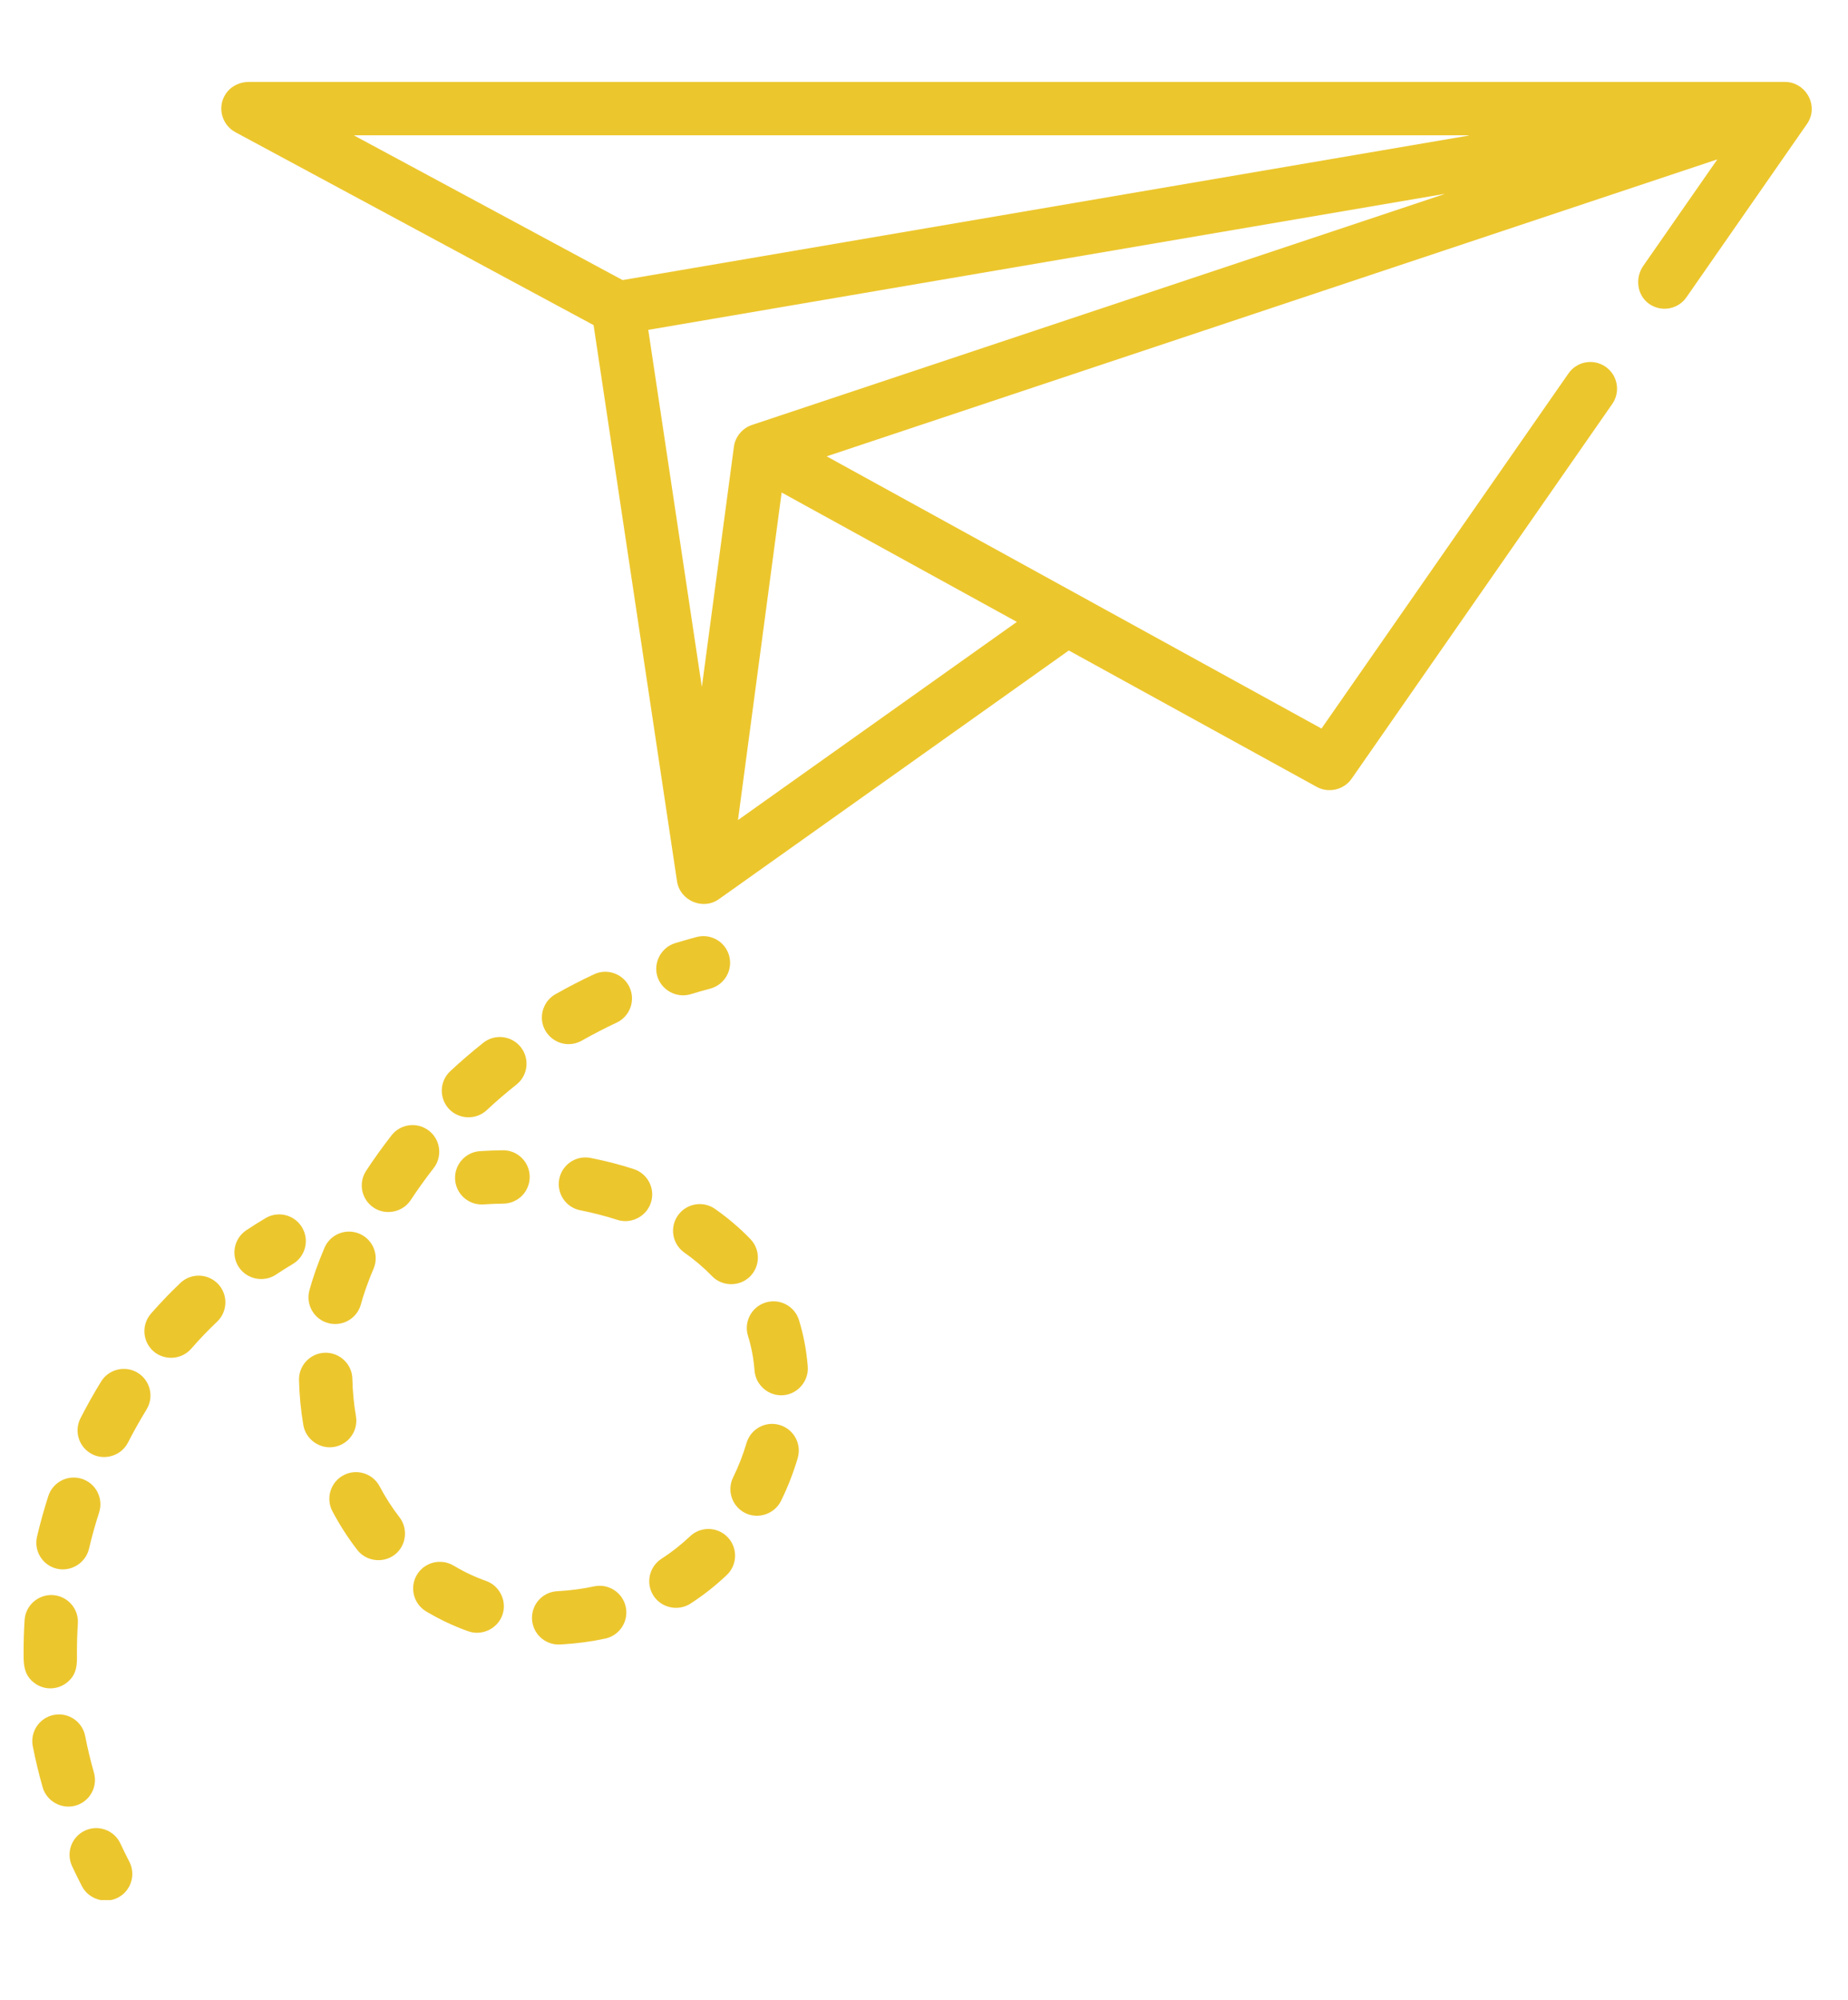 <svg width="61" height="66" viewBox="0 0 61 66" fill="none" xmlns="http://www.w3.org/2000/svg">
<g clip-path="url(#clip0_751_7490)">
<g clip-path="url(#clip1_751_7490)">
<path d="M58.919 2.704H8.219C7.95 2.704 7.685 2.811 7.512 3.017C7.134 3.468 7.302 4.111 7.767 4.361L19.592 10.728C19.593 10.729 19.594 10.73 19.594 10.731L22.348 29.086C22.446 29.722 23.201 30.048 23.729 29.674L35.278 21.468C35.279 21.467 35.281 21.467 35.282 21.468L43.466 25.969C43.857 26.183 44.36 26.065 44.614 25.7L53.219 13.33C53.497 12.93 53.398 12.381 52.999 12.104C52.599 11.826 52.051 11.924 51.773 12.324L43.623 24.04C43.621 24.041 43.619 24.042 43.617 24.041L27.296 15.064C27.293 15.063 27.293 15.058 27.297 15.056L56.675 5.264C56.679 5.262 56.682 5.267 56.68 5.27L54.244 8.771C53.967 9.169 54.031 9.731 54.422 10.018C54.824 10.312 55.385 10.216 55.667 9.811L59.648 4.088C59.673 4.052 59.696 4.013 59.715 3.974C60.001 3.393 59.56 2.704 58.919 2.704ZM33.559 20.52C33.562 20.521 33.562 20.525 33.56 20.527L24.367 27.058C24.364 27.061 24.36 27.058 24.361 27.054L25.8 16.259C25.8 16.256 25.804 16.254 25.806 16.256L33.559 20.52ZM47.665 6.41L24.819 14.025C24.504 14.13 24.268 14.415 24.225 14.744L23.171 22.645C23.17 22.65 23.163 22.65 23.163 22.645L21.399 10.89C21.399 10.887 21.401 10.885 21.403 10.885L47.663 6.402C47.668 6.401 47.67 6.408 47.665 6.41ZM48.481 4.474L20.552 9.243C20.551 9.243 20.55 9.243 20.549 9.242L11.693 4.474C11.689 4.472 11.691 4.466 11.695 4.466H48.48C48.486 4.466 48.486 4.474 48.481 4.474Z" fill="#ECC62D"/>
<path d="M16.592 37.96C16.345 37.963 16.093 37.973 15.844 37.989C15.359 38.021 14.991 38.44 15.022 38.925C15.052 39.391 15.439 39.749 15.9 39.749C15.919 39.749 15.938 39.748 15.957 39.747C16.178 39.733 16.4 39.724 16.618 39.721C17.104 39.714 17.493 39.313 17.485 38.827C17.478 38.341 17.076 37.95 16.592 37.96Z" fill="#ECC62D"/>
<path d="M20.92 38.581C20.463 38.432 19.983 38.309 19.494 38.213C19.017 38.119 18.554 38.43 18.46 38.908C18.367 39.385 18.678 39.848 19.155 39.941C19.575 40.024 19.986 40.13 20.376 40.256C20.833 40.404 21.337 40.147 21.485 39.69C21.636 39.228 21.382 38.731 20.92 38.581Z" fill="#ECC62D"/>
<path d="M11.749 46.733C11.68 46.332 11.64 45.917 11.631 45.502C11.62 45.016 11.215 44.632 10.73 44.642C10.244 44.654 9.859 45.057 9.87 45.543C9.881 46.044 9.93 46.545 10.013 47.031C10.094 47.504 10.557 47.831 11.03 47.75C11.509 47.668 11.831 47.213 11.749 46.733Z" fill="#ECC62D"/>
<path d="M16.047 52.174C15.674 52.042 15.312 51.871 14.97 51.666C14.553 51.417 14.012 51.553 13.762 51.97C13.513 52.387 13.648 52.928 14.066 53.178C14.508 53.442 14.976 53.663 15.458 53.834C15.934 54.003 16.469 53.723 16.602 53.236C16.722 52.797 16.475 52.326 16.047 52.174Z" fill="#ECC62D"/>
<path d="M17.189 34.556C16.887 34.175 16.333 34.111 15.952 34.413C15.578 34.71 15.212 35.025 14.863 35.35C14.507 35.681 14.487 36.239 14.819 36.595C15.146 36.946 15.712 36.966 16.063 36.639C16.378 36.345 16.709 36.06 17.047 35.793C17.428 35.49 17.491 34.937 17.189 34.556Z" fill="#ECC62D"/>
<path d="M13.187 50.072C12.942 49.755 12.721 49.412 12.53 49.05C12.302 48.621 11.769 48.457 11.339 48.684C10.91 48.912 10.746 49.444 10.973 49.874C11.211 50.324 11.487 50.753 11.793 51.149C12.11 51.559 12.731 51.603 13.103 51.243C13.421 50.935 13.457 50.422 13.187 50.072Z" fill="#ECC62D"/>
<path d="M11.866 40.715C11.418 40.524 10.901 40.732 10.71 41.18C10.5 41.673 10.328 42.158 10.213 42.583C10.086 43.052 10.363 43.536 10.832 43.663C10.909 43.684 10.987 43.694 11.063 43.694C11.451 43.694 11.807 43.436 11.913 43.044C11.979 42.801 12.104 42.401 12.331 41.87C12.521 41.422 12.313 40.905 11.866 40.715Z" fill="#ECC62D"/>
<path d="M14.16 37.315C13.776 37.016 13.223 37.084 12.924 37.468C12.629 37.846 12.347 38.239 12.086 38.637C11.819 39.043 11.931 39.589 12.338 39.856C12.739 40.12 13.294 40.005 13.557 39.604C13.793 39.246 14.047 38.892 14.313 38.551C14.612 38.167 14.543 37.614 14.16 37.315Z" fill="#ECC62D"/>
<path d="M24.77 40.891C24.425 40.532 24.032 40.198 23.603 39.896C23.205 39.617 22.656 39.713 22.376 40.111C22.097 40.509 22.193 41.058 22.591 41.338C22.928 41.574 23.234 41.835 23.502 42.113C23.835 42.459 24.401 42.469 24.747 42.136C25.097 41.799 25.108 41.242 24.77 40.891Z" fill="#ECC62D"/>
<path d="M20.655 53.029C20.553 52.553 20.085 52.251 19.61 52.352C19.242 52.431 18.858 52.483 18.465 52.507L18.397 52.511C17.911 52.535 17.537 52.948 17.561 53.434C17.584 53.905 17.974 54.271 18.44 54.271C18.455 54.271 18.47 54.271 18.484 54.27L18.574 54.265C19.053 54.236 19.526 54.172 19.979 54.075C20.454 53.972 20.757 53.504 20.655 53.029Z" fill="#ECC62D"/>
<path d="M26.663 45.097C26.621 44.564 26.523 44.048 26.373 43.563C26.228 43.099 25.734 42.84 25.27 42.985C24.805 43.129 24.546 43.623 24.691 44.088C24.803 44.446 24.875 44.832 24.907 45.235C24.944 45.713 25.375 46.082 25.854 46.044C26.332 46.007 26.7 45.576 26.663 45.097Z" fill="#ECC62D"/>
<path d="M25.736 47.026C25.269 46.888 24.78 47.154 24.642 47.621C24.527 48.01 24.378 48.391 24.2 48.754C23.985 49.19 24.165 49.718 24.601 49.933C25.032 50.145 25.568 49.962 25.78 49.531C26.003 49.079 26.188 48.604 26.331 48.12C26.469 47.653 26.202 47.164 25.736 47.026Z" fill="#ECC62D"/>
<path d="M20.778 32.576C20.571 32.136 20.046 31.946 19.606 32.153C19.174 32.356 18.745 32.577 18.333 32.811C18.004 32.997 17.827 33.385 17.904 33.756C17.988 34.16 18.354 34.458 18.767 34.458C18.914 34.458 19.063 34.421 19.2 34.344C19.574 34.132 19.963 33.932 20.355 33.747C20.795 33.541 20.985 33.016 20.778 32.576Z" fill="#ECC62D"/>
<path d="M24.022 50.732C23.687 50.379 23.13 50.365 22.777 50.7C22.486 50.976 22.168 51.226 21.833 51.442C21.425 51.706 21.307 52.251 21.571 52.66C21.831 53.063 22.385 53.183 22.789 52.922C23.215 52.647 23.62 52.329 23.99 51.977C24.343 51.642 24.357 51.085 24.022 50.732Z" fill="#ECC62D"/>
<path d="M24.07 31.547C23.944 31.077 23.462 30.798 22.992 30.923C22.754 30.987 22.516 31.055 22.285 31.125C21.843 31.26 21.577 31.729 21.686 32.177C21.805 32.661 22.321 32.955 22.798 32.81C23.011 32.745 23.228 32.683 23.446 32.625C23.916 32.499 24.195 32.017 24.07 31.547Z" fill="#ECC62D"/>
<path d="M4.269 61.438C4.167 61.241 4.068 61.039 3.974 60.838C3.769 60.397 3.245 60.206 2.804 60.412C2.363 60.617 2.173 61.141 2.378 61.582C2.482 61.804 2.591 62.028 2.704 62.246C2.924 62.672 3.464 62.845 3.891 62.625C4.323 62.402 4.492 61.871 4.269 61.438Z" fill="#ECC62D"/>
<path d="M3.101 58.5C2.987 58.1 2.89 57.693 2.811 57.289C2.718 56.812 2.256 56.501 1.778 56.594C1.301 56.687 0.989 57.149 1.082 57.627C1.171 58.079 1.28 58.534 1.407 58.981C1.538 59.442 2.033 59.719 2.494 59.587C2.962 59.455 3.234 58.968 3.101 58.5Z" fill="#ECC62D"/>
<path d="M1.747 52.64C1.263 52.61 0.843 52.977 0.812 53.463C0.79 53.808 0.779 54.158 0.779 54.503C0.779 54.82 0.767 55.128 0.976 55.388C1.146 55.599 1.411 55.725 1.682 55.718C1.951 55.712 2.207 55.58 2.369 55.364C2.564 55.103 2.54 54.812 2.54 54.503C2.54 54.195 2.55 53.883 2.57 53.575C2.601 53.09 2.233 52.671 1.747 52.64Z" fill="#ECC62D"/>
<path d="M2.704 48.803C2.241 48.654 1.745 48.908 1.595 49.371C1.453 49.812 1.328 50.262 1.222 50.71C1.111 51.184 1.405 51.658 1.878 51.769C2.345 51.879 2.827 51.58 2.937 51.113C3.031 50.712 3.144 50.307 3.272 49.912C3.421 49.449 3.167 48.953 2.704 48.803Z" fill="#ECC62D"/>
<path d="M7.196 42.37C6.86 42.019 6.303 42.005 5.951 42.341C5.861 42.427 5.771 42.514 5.683 42.603C5.445 42.841 5.21 43.093 4.984 43.351C4.664 43.717 4.701 44.274 5.067 44.594C5.428 44.91 5.994 44.872 6.31 44.511C6.51 44.282 6.718 44.059 6.928 43.849C7.007 43.77 7.087 43.692 7.167 43.616C7.519 43.28 7.532 42.722 7.196 42.37Z" fill="#ECC62D"/>
<path d="M4.548 45.305C4.133 45.05 3.591 45.18 3.336 45.594C3.095 45.986 2.866 46.394 2.656 46.805C2.435 47.239 2.608 47.769 3.041 47.99C3.469 48.208 4.008 48.033 4.225 47.605C4.414 47.236 4.62 46.869 4.836 46.517C5.091 46.102 4.962 45.56 4.548 45.305Z" fill="#ECC62D"/>
<path d="M9.97 40.505C9.721 40.088 9.18 39.951 8.763 40.201C8.55 40.328 8.338 40.461 8.132 40.598C7.726 40.867 7.616 41.414 7.885 41.819C8.15 42.219 8.705 42.331 9.105 42.066C9.289 41.944 9.477 41.825 9.666 41.713C10.084 41.463 10.22 40.923 9.97 40.505Z" fill="#ECC62D"/>
</g>
</g>
<defs>
<clipPath id="clip0_751_7490">
<rect width="60" height="65" fill="white" transform="translate(0.779 0.523)"/>
</clipPath>
<clipPath id="clip1_751_7490">
<rect width="60" height="60" fill="white" transform="translate(0.779 2.704)"/>
</clipPath>
</defs>
</svg>
